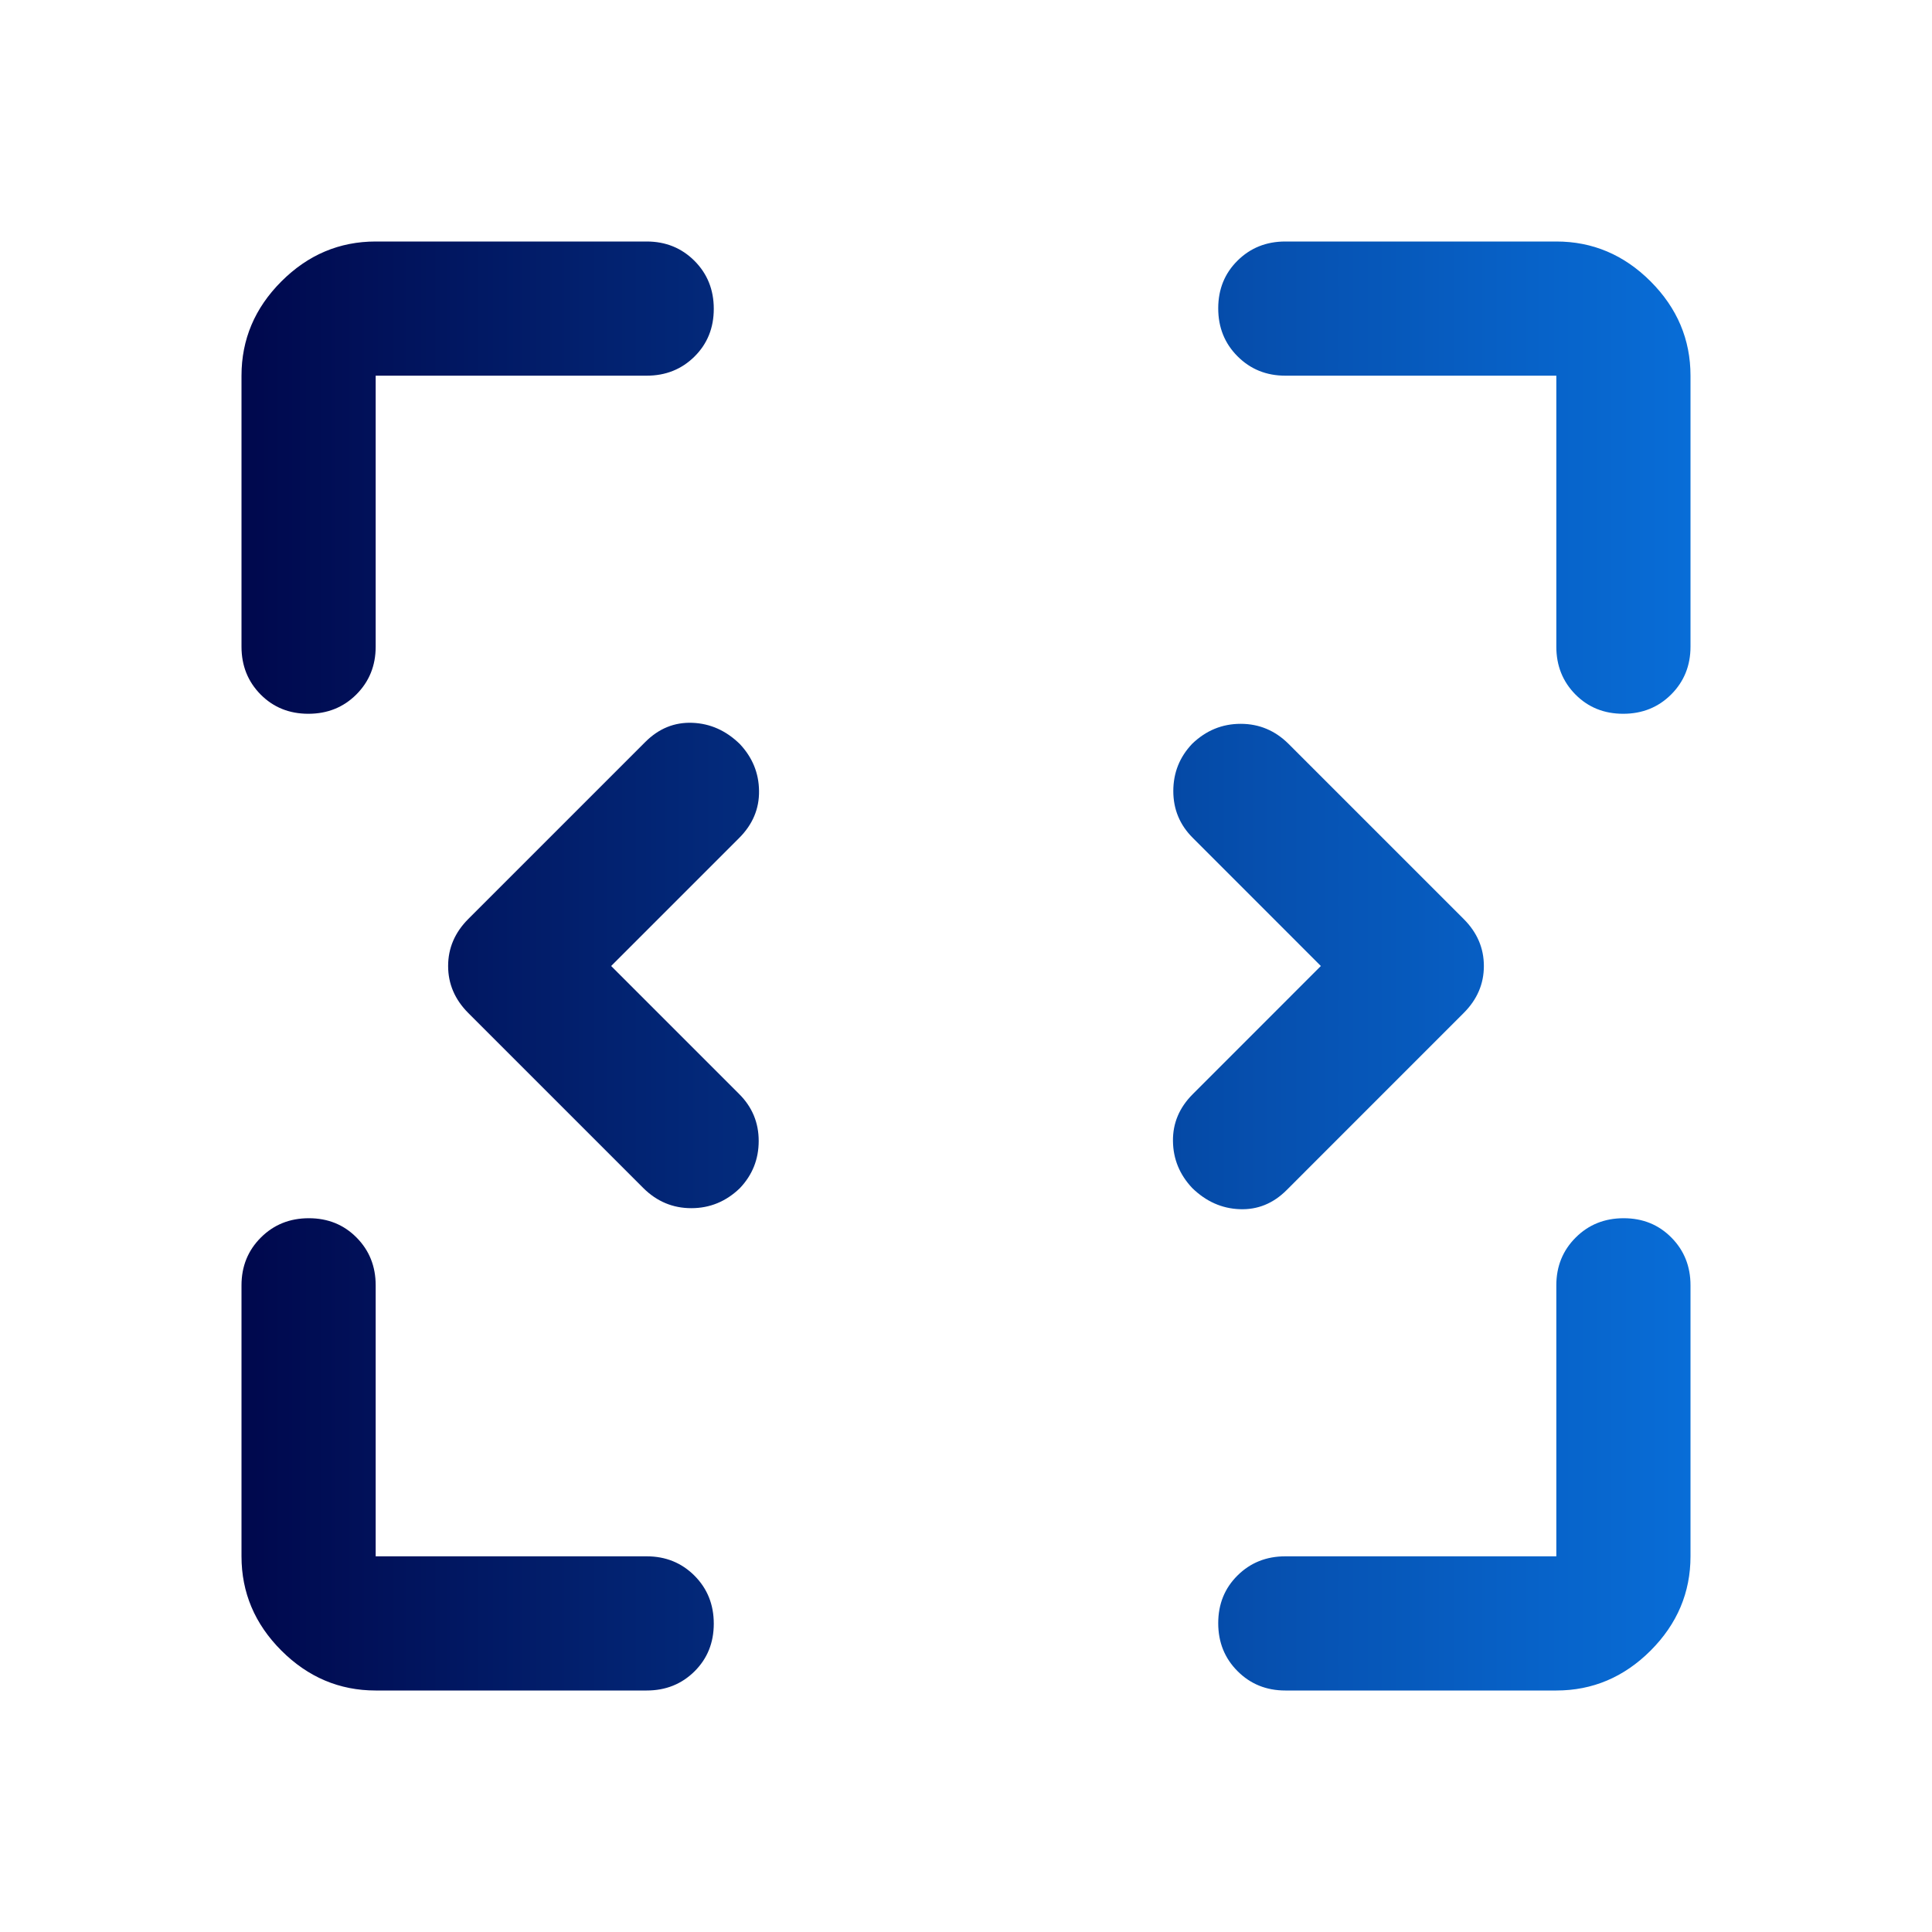 <svg xmlns="http://www.w3.org/2000/svg" width="40" height="40" viewBox="0 0 40 40" fill="none"><mask id="svg2c487a82-mask0_7258_28261" style="mask-type:alpha" maskUnits="userSpaceOnUse" x="0" y="0" width="40" height="40"><rect width="40" height="40" fill="#D9D9D9"></rect></mask><g mask="url(#svg2c487a82-mask0_7258_28261)"><path d="M12.653 20L15.306 22.653C15.574 22.921 15.708 23.244 15.708 23.622C15.708 24 15.578 24.327 15.316 24.602C15.031 24.876 14.697 25.014 14.313 25.014C13.93 25.014 13.598 24.875 13.319 24.597L9.694 20.972C9.417 20.694 9.278 20.37 9.278 20C9.278 19.63 9.417 19.306 9.694 19.028L13.361 15.361C13.639 15.083 13.963 14.951 14.333 14.965C14.704 14.979 15.031 15.125 15.316 15.403C15.578 15.681 15.711 16.005 15.715 16.375C15.72 16.745 15.583 17.069 15.306 17.347L12.653 20ZM27.347 20L24.695 17.347C24.426 17.079 24.292 16.756 24.292 16.378C24.292 16 24.422 15.673 24.684 15.398C24.969 15.124 25.303 14.986 25.687 14.986C26.07 14.986 26.401 15.125 26.68 15.403L30.305 19.028C30.583 19.306 30.722 19.63 30.722 20C30.722 20.37 30.583 20.694 30.305 20.972L26.639 24.639C26.361 24.917 26.037 25.049 25.667 25.035C25.296 25.021 24.969 24.875 24.684 24.597C24.422 24.319 24.289 23.995 24.285 23.625C24.28 23.255 24.417 22.931 24.695 22.653L27.347 20ZM7.778 35C7.028 35 6.377 34.724 5.826 34.174C5.275 33.623 5 32.972 5 32.222V26.611C5 26.218 5.134 25.888 5.401 25.622C5.668 25.355 5.999 25.222 6.394 25.222C6.789 25.222 7.118 25.355 7.382 25.622C7.646 25.888 7.778 26.218 7.778 26.611V32.222H13.389C13.782 32.222 14.112 32.356 14.379 32.623C14.645 32.89 14.778 33.221 14.778 33.616C14.778 34.011 14.645 34.34 14.379 34.604C14.112 34.868 13.782 35 13.389 35H7.778ZM32.222 35H26.611C26.218 35 25.888 34.866 25.622 34.599C25.355 34.332 25.222 34.001 25.222 33.606C25.222 33.211 25.355 32.882 25.622 32.618C25.888 32.354 26.218 32.222 26.611 32.222H32.222V26.611C32.222 26.218 32.356 25.888 32.623 25.622C32.89 25.355 33.221 25.222 33.616 25.222C34.011 25.222 34.34 25.355 34.604 25.622C34.868 25.888 35 26.218 35 26.611V32.222C35 32.972 34.724 33.623 34.174 34.174C33.623 34.724 32.972 35 32.222 35ZM5 13.389V7.778C5 7.028 5.275 6.377 5.826 5.826C6.377 5.275 7.028 5 7.778 5H13.389C13.782 5 14.112 5.134 14.379 5.401C14.645 5.668 14.778 5.999 14.778 6.394C14.778 6.789 14.645 7.118 14.379 7.382C14.112 7.646 13.782 7.778 13.389 7.778H7.778V13.389C7.778 13.782 7.644 14.112 7.377 14.379C7.11 14.645 6.779 14.778 6.384 14.778C5.989 14.778 5.66 14.645 5.396 14.379C5.132 14.112 5 13.782 5 13.389ZM32.222 13.389V7.778H26.611C26.218 7.778 25.888 7.644 25.622 7.377C25.355 7.11 25.222 6.779 25.222 6.384C25.222 5.989 25.355 5.66 25.622 5.396C25.888 5.132 26.218 5 26.611 5H32.222C32.972 5 33.623 5.275 34.174 5.826C34.724 6.377 35 7.028 35 7.778V13.389C35 13.782 34.866 14.112 34.599 14.379C34.332 14.645 34.001 14.778 33.606 14.778C33.211 14.778 32.882 14.645 32.618 14.379C32.354 14.112 32.222 13.782 32.222 13.389Z" fill="url(#svg2c487a82-paint0_linear_7258_28261)"></path></g><defs><linearGradient id="svg2c487a82-paint0_linear_7258_28261" x1="5" y1="20" x2="35" y2="20" gradientUnits="userSpaceOnUse"><stop stop-color="#00084D"></stop><stop offset="1" stop-color="#086DD7"></stop></linearGradient></defs></svg>